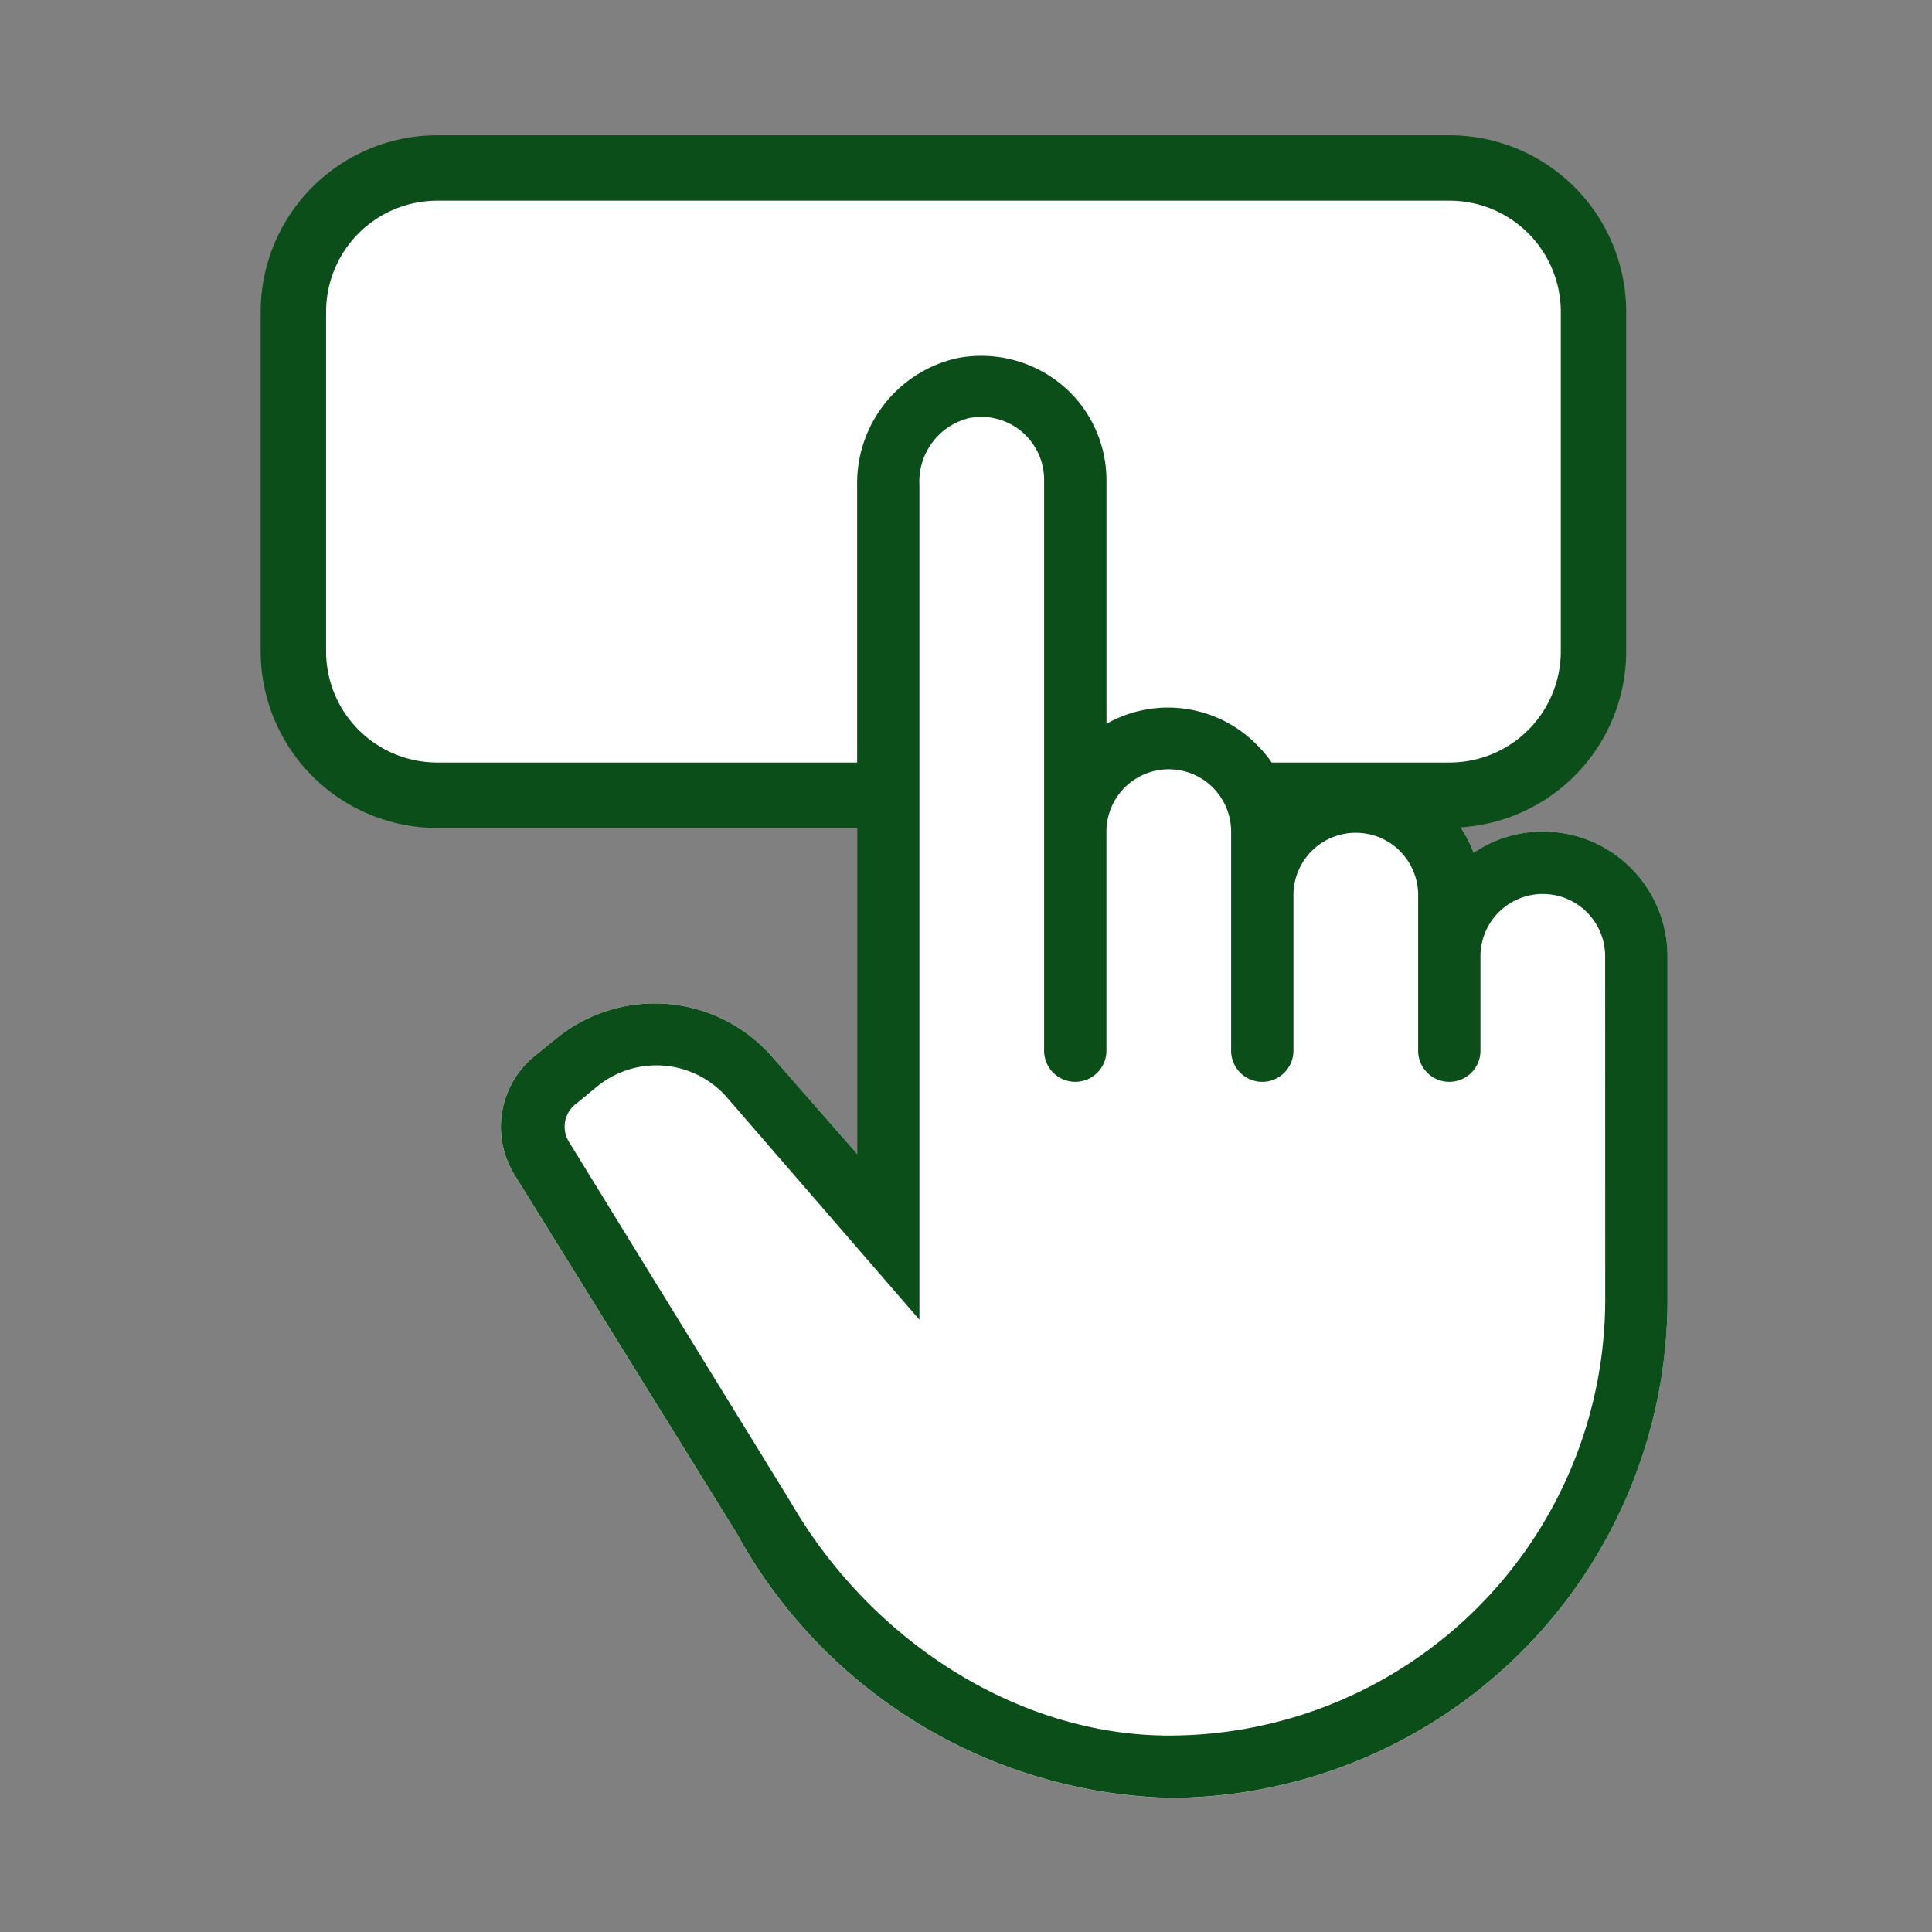 <?xml version="1.0" encoding="UTF-8"?>
<svg xmlns="http://www.w3.org/2000/svg" width="88" height="88" viewBox="0 0 88 88">
  <rect x="0" y="0" width="88" height="88" fill="#808080" stroke="none"/>
  <g id="Group_5064" data-name="Group 5064" transform="translate(-0.452)">
    <rect id="Rectangle_3177" data-name="Rectangle 3177" width="88" height="88" transform="translate(0.452)" fill="none"></rect>
    <g id="Group_5064-2" data-name="Group 5064" transform="translate(12.325 6.162)">
      <path id="Path_1573" data-name="Path 1573" d="M327.9,40.814a5.679,5.679,0,0,0-4.018-1.661,5.593,5.593,0,0,0-3.152.965,5.784,5.784,0,0,0-1.42-2.144,5.707,5.707,0,0,0-.555-.48h.883a6.549,6.549,0,0,0,6.55-6.55V15.474a6.55,6.55,0,0,0-6.55-6.55H273.518a6.55,6.55,0,0,0-6.55,6.55V30.945a6.549,6.549,0,0,0,6.55,6.55h19.129V53.833l-3.89-4.444A7.1,7.1,0,0,0,279,48.523l-.98.795a4.16,4.16,0,0,0-.994,5.452L287.152,71.1a23.212,23.212,0,0,0,19.691,12.067,22.715,22.715,0,0,0,22.715-22.715V44.831a5.68,5.68,0,0,0-1.661-4.018" transform="translate(-265.478 -7.434)" fill="#fff"></path>
      <path id="Path_1574" data-name="Path 1574" d="M326.387,39.3a5.679,5.679,0,0,0-4.018-1.661,5.593,5.593,0,0,0-3.152.965,5.788,5.788,0,0,0-.594-1.158,8.043,8.043,0,0,0,7.542-8.014V13.963a8.049,8.049,0,0,0-8.039-8.039H272.007a8.049,8.049,0,0,0-8.04,8.039V29.435a8.048,8.048,0,0,0,8.04,8.039h19.129V52.322l-3.89-4.444a7.1,7.1,0,0,0-9.753-.866l-.98.795a4.16,4.16,0,0,0-.994,5.452l10.123,16.326a23.212,23.212,0,0,0,19.691,12.067,22.715,22.715,0,0,0,22.715-22.715V43.321a5.68,5.68,0,0,0-1.661-4.018m-54.38-4.809a5.066,5.066,0,0,1-5.06-5.059V13.963a5.066,5.066,0,0,1,5.06-5.06h46.119a5.066,5.066,0,0,1,5.06,5.06V29.435a5.065,5.065,0,0,1-5.06,5.059h-8.107a5.764,5.764,0,0,0-.74-.87,5.678,5.678,0,0,0-6.786-.894V21.648a5.679,5.679,0,0,0-1.661-4.018,5.749,5.749,0,0,0-5.168-1.548,5.836,5.836,0,0,0-4.529,5.778V34.495Zm46.232,2.44a5.791,5.791,0,0,0-.441-.47,5.791,5.791,0,0,1,.441.47m-7.838-1.82-.013-.022.013.022m14.808,23.824a19.876,19.876,0,0,1-19.876,19.876c-6.729,0-13.5-4.174-17.25-10.676l-10.094-16.4a1.306,1.306,0,0,1,.369-1.718l.965-.795a4.27,4.27,0,0,1,5.849.483l8.8,10.165V21.861a2.982,2.982,0,0,1,2.244-3.052,2.863,2.863,0,0,1,3.436,2.839V47.58a1.42,1.42,0,1,0,2.839,0V37.642a2.839,2.839,0,1,1,5.679,0V47.58a1.42,1.42,0,1,0,2.839,0v-7.1a2.84,2.84,0,0,1,5.679,0v7.1a1.42,1.42,0,1,0,2.839,0V43.321a2.839,2.839,0,1,1,5.679,0Z" transform="translate(-263.967 -5.924)" fill="#0b4e1a"></path>
    </g>
  </g>
</svg>
